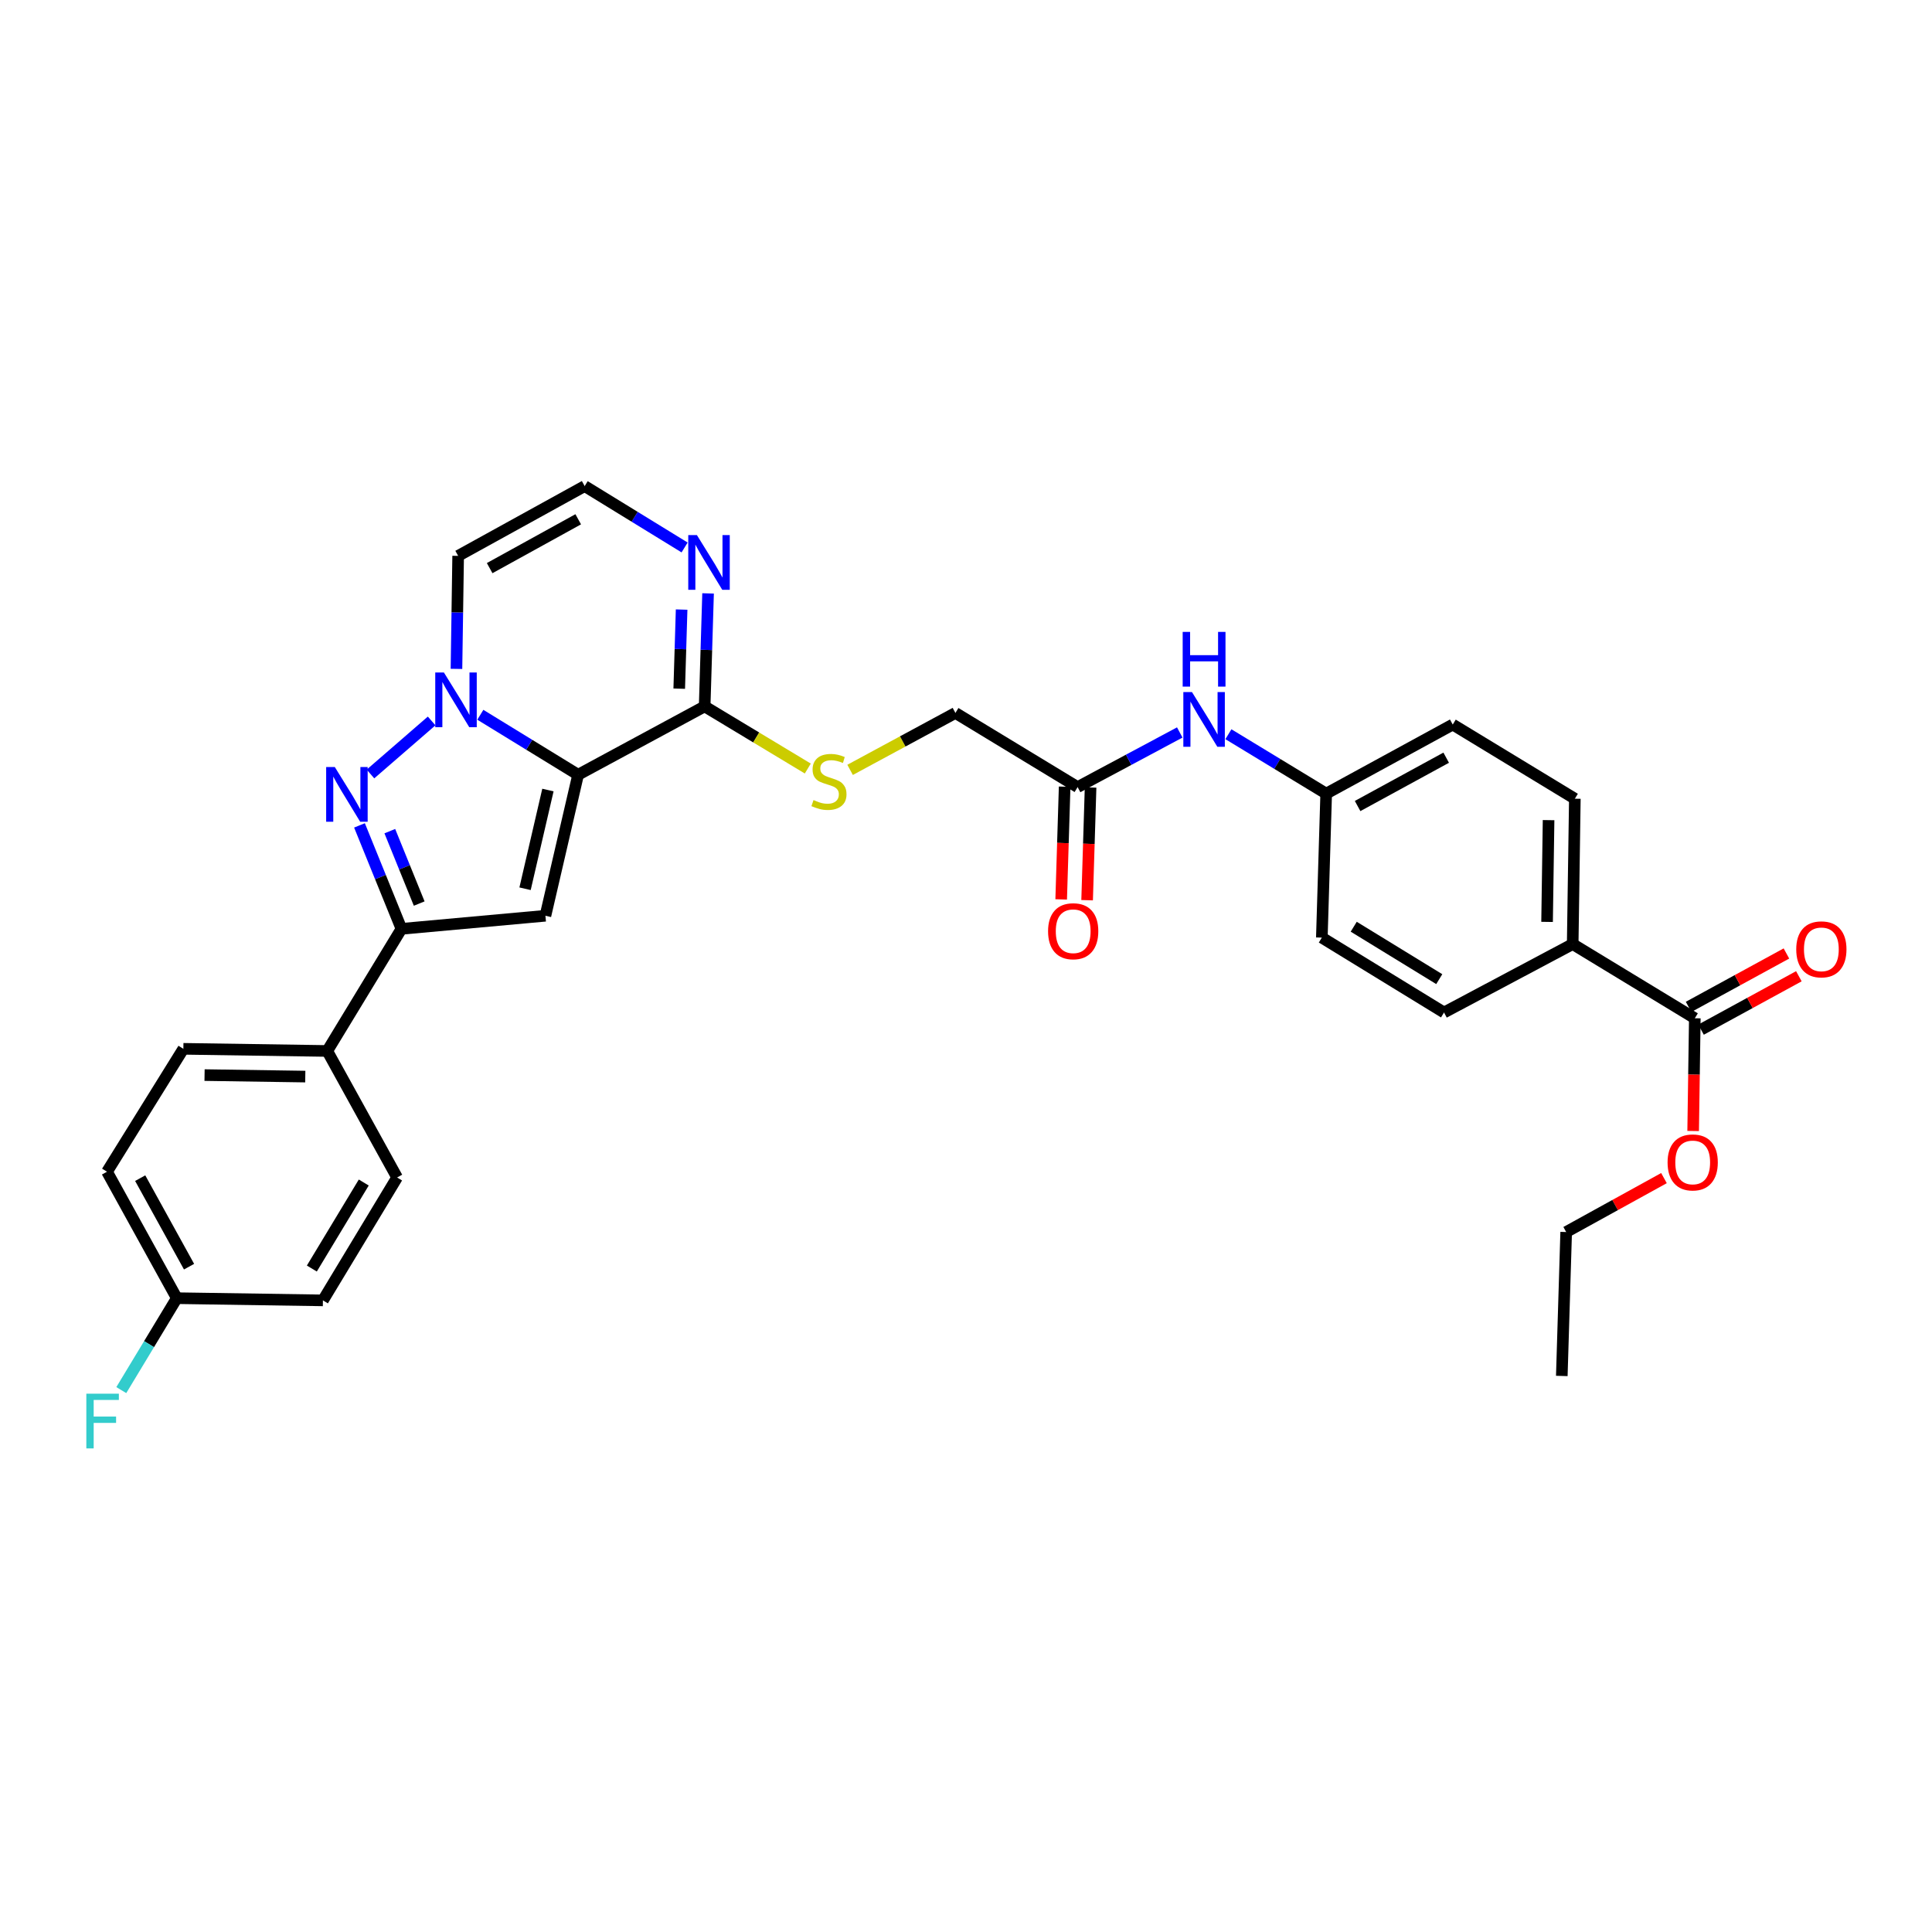 <?xml version='1.0' encoding='iso-8859-1'?>
<svg version='1.1' baseProfile='full'
              xmlns='http://www.w3.org/2000/svg'
                      xmlns:rdkit='http://www.rdkit.org/xml'
                      xmlns:xlink='http://www.w3.org/1999/xlink'
                  xml:space='preserve'
width='1000px' height='1000px' viewBox='0 0 1000 1000'>
<!-- END OF HEADER -->
<rect style='opacity:1.0;fill:#FFFFFF;stroke:none' width='1000' height='1000' x='0' y='0'> </rect>
<path class='bond-0' d='M 299.227,401.006 L 273.923,385.485' style='fill:none;fill-rule:evenodd;stroke:#000000;stroke-width:6px;stroke-linecap:butt;stroke-linejoin:miter;stroke-opacity:1' />
<path class='bond-0' d='M 273.923,385.485 L 248.619,369.964' style='fill:none;fill-rule:evenodd;stroke:#0000FF;stroke-width:6px;stroke-linecap:butt;stroke-linejoin:miter;stroke-opacity:1' />
<path class='bond-2' d='M 299.227,401.006 L 282.313,473.996' style='fill:none;fill-rule:evenodd;stroke:#000000;stroke-width:6px;stroke-linecap:butt;stroke-linejoin:miter;stroke-opacity:1' />
<path class='bond-2' d='M 283.607,408.923 L 271.767,460.016' style='fill:none;fill-rule:evenodd;stroke:#000000;stroke-width:6px;stroke-linecap:butt;stroke-linejoin:miter;stroke-opacity:1' />
<path class='bond-4' d='M 299.227,401.006 L 364.727,365.626' style='fill:none;fill-rule:evenodd;stroke:#000000;stroke-width:6px;stroke-linecap:butt;stroke-linejoin:miter;stroke-opacity:1' />
<path class='bond-1' d='M 223.417,373.168 L 191.752,400.616' style='fill:none;fill-rule:evenodd;stroke:#0000FF;stroke-width:6px;stroke-linecap:butt;stroke-linejoin:miter;stroke-opacity:1' />
<path class='bond-6' d='M 236.264,346.216 L 236.701,316.968' style='fill:none;fill-rule:evenodd;stroke:#0000FF;stroke-width:6px;stroke-linecap:butt;stroke-linejoin:miter;stroke-opacity:1' />
<path class='bond-6' d='M 236.701,316.968 L 237.137,287.719' style='fill:none;fill-rule:evenodd;stroke:#000000;stroke-width:6px;stroke-linecap:butt;stroke-linejoin:miter;stroke-opacity:1' />
<path class='bond-31' d='M 186.068,427.22 L 196.931,453.992' style='fill:none;fill-rule:evenodd;stroke:#0000FF;stroke-width:6px;stroke-linecap:butt;stroke-linejoin:miter;stroke-opacity:1' />
<path class='bond-31' d='M 196.931,453.992 L 207.793,480.764' style='fill:none;fill-rule:evenodd;stroke:#000000;stroke-width:6px;stroke-linecap:butt;stroke-linejoin:miter;stroke-opacity:1' />
<path class='bond-31' d='M 201.771,430.202 L 209.375,448.943' style='fill:none;fill-rule:evenodd;stroke:#0000FF;stroke-width:6px;stroke-linecap:butt;stroke-linejoin:miter;stroke-opacity:1' />
<path class='bond-31' d='M 209.375,448.943 L 216.979,467.683' style='fill:none;fill-rule:evenodd;stroke:#000000;stroke-width:6px;stroke-linecap:butt;stroke-linejoin:miter;stroke-opacity:1' />
<path class='bond-3' d='M 282.313,473.996 L 207.793,480.764' style='fill:none;fill-rule:evenodd;stroke:#000000;stroke-width:6px;stroke-linecap:butt;stroke-linejoin:miter;stroke-opacity:1' />
<path class='bond-11' d='M 207.793,480.764 L 169.384,543.98' style='fill:none;fill-rule:evenodd;stroke:#000000;stroke-width:6px;stroke-linecap:butt;stroke-linejoin:miter;stroke-opacity:1' />
<path class='bond-5' d='M 364.727,365.626 L 365.611,336.386' style='fill:none;fill-rule:evenodd;stroke:#000000;stroke-width:6px;stroke-linecap:butt;stroke-linejoin:miter;stroke-opacity:1' />
<path class='bond-5' d='M 365.611,336.386 L 366.495,307.145' style='fill:none;fill-rule:evenodd;stroke:#0000FF;stroke-width:6px;stroke-linecap:butt;stroke-linejoin:miter;stroke-opacity:1' />
<path class='bond-5' d='M 351.568,356.448 L 352.187,335.98' style='fill:none;fill-rule:evenodd;stroke:#000000;stroke-width:6px;stroke-linecap:butt;stroke-linejoin:miter;stroke-opacity:1' />
<path class='bond-5' d='M 352.187,335.98 L 352.806,315.511' style='fill:none;fill-rule:evenodd;stroke:#0000FF;stroke-width:6px;stroke-linecap:butt;stroke-linejoin:miter;stroke-opacity:1' />
<path class='bond-9' d='M 364.727,365.626 L 391.419,381.709' style='fill:none;fill-rule:evenodd;stroke:#000000;stroke-width:6px;stroke-linecap:butt;stroke-linejoin:miter;stroke-opacity:1' />
<path class='bond-9' d='M 391.419,381.709 L 418.112,397.791' style='fill:none;fill-rule:evenodd;stroke:#CCCC00;stroke-width:6px;stroke-linecap:butt;stroke-linejoin:miter;stroke-opacity:1' />
<path class='bond-8' d='M 354.352,283.367 L 328.487,267.484' style='fill:none;fill-rule:evenodd;stroke:#0000FF;stroke-width:6px;stroke-linecap:butt;stroke-linejoin:miter;stroke-opacity:1' />
<path class='bond-8' d='M 328.487,267.484 L 302.622,251.601' style='fill:none;fill-rule:evenodd;stroke:#000000;stroke-width:6px;stroke-linecap:butt;stroke-linejoin:miter;stroke-opacity:1' />
<path class='bond-32' d='M 237.137,287.719 L 302.622,251.601' style='fill:none;fill-rule:evenodd;stroke:#000000;stroke-width:6px;stroke-linecap:butt;stroke-linejoin:miter;stroke-opacity:1' />
<path class='bond-32' d='M 253.446,294.061 L 299.285,268.778' style='fill:none;fill-rule:evenodd;stroke:#000000;stroke-width:6px;stroke-linecap:butt;stroke-linejoin:miter;stroke-opacity:1' />
<path class='bond-7' d='M 877.233,527.051 L 814.024,488.657' style='fill:none;fill-rule:evenodd;stroke:#000000;stroke-width:6px;stroke-linecap:butt;stroke-linejoin:miter;stroke-opacity:1' />
<path class='bond-14' d='M 880.45,532.945 L 905.767,519.126' style='fill:none;fill-rule:evenodd;stroke:#000000;stroke-width:6px;stroke-linecap:butt;stroke-linejoin:miter;stroke-opacity:1' />
<path class='bond-14' d='M 905.767,519.126 L 931.084,505.307' style='fill:none;fill-rule:evenodd;stroke:#FF0000;stroke-width:6px;stroke-linecap:butt;stroke-linejoin:miter;stroke-opacity:1' />
<path class='bond-14' d='M 874.016,521.157 L 899.333,507.338' style='fill:none;fill-rule:evenodd;stroke:#000000;stroke-width:6px;stroke-linecap:butt;stroke-linejoin:miter;stroke-opacity:1' />
<path class='bond-14' d='M 899.333,507.338 L 924.65,493.519' style='fill:none;fill-rule:evenodd;stroke:#FF0000;stroke-width:6px;stroke-linecap:butt;stroke-linejoin:miter;stroke-opacity:1' />
<path class='bond-23' d='M 877.233,527.051 L 876.804,556.227' style='fill:none;fill-rule:evenodd;stroke:#000000;stroke-width:6px;stroke-linecap:butt;stroke-linejoin:miter;stroke-opacity:1' />
<path class='bond-23' d='M 876.804,556.227 L 876.374,585.402' style='fill:none;fill-rule:evenodd;stroke:#FF0000;stroke-width:6px;stroke-linecap:butt;stroke-linejoin:miter;stroke-opacity:1' />
<path class='bond-16' d='M 440.01,398.481 L 467.267,383.751' style='fill:none;fill-rule:evenodd;stroke:#CCCC00;stroke-width:6px;stroke-linecap:butt;stroke-linejoin:miter;stroke-opacity:1' />
<path class='bond-16' d='M 467.267,383.751 L 494.524,369.021' style='fill:none;fill-rule:evenodd;stroke:#000000;stroke-width:6px;stroke-linecap:butt;stroke-linejoin:miter;stroke-opacity:1' />
<path class='bond-10' d='M 557.771,407.4 L 494.524,369.021' style='fill:none;fill-rule:evenodd;stroke:#000000;stroke-width:6px;stroke-linecap:butt;stroke-linejoin:miter;stroke-opacity:1' />
<path class='bond-13' d='M 557.771,407.4 L 584.204,393.262' style='fill:none;fill-rule:evenodd;stroke:#000000;stroke-width:6px;stroke-linecap:butt;stroke-linejoin:miter;stroke-opacity:1' />
<path class='bond-13' d='M 584.204,393.262 L 610.637,379.123' style='fill:none;fill-rule:evenodd;stroke:#0000FF;stroke-width:6px;stroke-linecap:butt;stroke-linejoin:miter;stroke-opacity:1' />
<path class='bond-15' d='M 551.059,407.194 L 550.163,436.362' style='fill:none;fill-rule:evenodd;stroke:#000000;stroke-width:6px;stroke-linecap:butt;stroke-linejoin:miter;stroke-opacity:1' />
<path class='bond-15' d='M 550.163,436.362 L 549.266,465.53' style='fill:none;fill-rule:evenodd;stroke:#FF0000;stroke-width:6px;stroke-linecap:butt;stroke-linejoin:miter;stroke-opacity:1' />
<path class='bond-15' d='M 564.482,407.606 L 563.586,436.774' style='fill:none;fill-rule:evenodd;stroke:#000000;stroke-width:6px;stroke-linecap:butt;stroke-linejoin:miter;stroke-opacity:1' />
<path class='bond-15' d='M 563.586,436.774 L 562.689,465.942' style='fill:none;fill-rule:evenodd;stroke:#FF0000;stroke-width:6px;stroke-linecap:butt;stroke-linejoin:miter;stroke-opacity:1' />
<path class='bond-17' d='M 169.384,543.98 L 94.909,542.868' style='fill:none;fill-rule:evenodd;stroke:#000000;stroke-width:6px;stroke-linecap:butt;stroke-linejoin:miter;stroke-opacity:1' />
<path class='bond-17' d='M 158.013,557.241 L 105.88,556.463' style='fill:none;fill-rule:evenodd;stroke:#000000;stroke-width:6px;stroke-linecap:butt;stroke-linejoin:miter;stroke-opacity:1' />
<path class='bond-18' d='M 169.384,543.98 L 205.54,609.465' style='fill:none;fill-rule:evenodd;stroke:#000000;stroke-width:6px;stroke-linecap:butt;stroke-linejoin:miter;stroke-opacity:1' />
<path class='bond-12' d='M 814.024,488.657 L 815.136,413.414' style='fill:none;fill-rule:evenodd;stroke:#000000;stroke-width:6px;stroke-linecap:butt;stroke-linejoin:miter;stroke-opacity:1' />
<path class='bond-12' d='M 800.763,477.172 L 801.541,424.502' style='fill:none;fill-rule:evenodd;stroke:#000000;stroke-width:6px;stroke-linecap:butt;stroke-linejoin:miter;stroke-opacity:1' />
<path class='bond-34' d='M 814.024,488.657 L 747.428,524.067' style='fill:none;fill-rule:evenodd;stroke:#000000;stroke-width:6px;stroke-linecap:butt;stroke-linejoin:miter;stroke-opacity:1' />
<path class='bond-21' d='M 635.822,380.032 L 661.128,395.402' style='fill:none;fill-rule:evenodd;stroke:#0000FF;stroke-width:6px;stroke-linecap:butt;stroke-linejoin:miter;stroke-opacity:1' />
<path class='bond-21' d='M 661.128,395.402 L 686.435,410.773' style='fill:none;fill-rule:evenodd;stroke:#000000;stroke-width:6px;stroke-linecap:butt;stroke-linejoin:miter;stroke-opacity:1' />
<path class='bond-26' d='M 94.909,542.868 L 55.389,606.48' style='fill:none;fill-rule:evenodd;stroke:#000000;stroke-width:6px;stroke-linecap:butt;stroke-linejoin:miter;stroke-opacity:1' />
<path class='bond-27' d='M 205.54,609.465 L 167.146,673.077' style='fill:none;fill-rule:evenodd;stroke:#000000;stroke-width:6px;stroke-linecap:butt;stroke-linejoin:miter;stroke-opacity:1' />
<path class='bond-27' d='M 188.283,612.067 L 161.407,656.595' style='fill:none;fill-rule:evenodd;stroke:#000000;stroke-width:6px;stroke-linecap:butt;stroke-linejoin:miter;stroke-opacity:1' />
<path class='bond-19' d='M 747.428,524.067 L 684.181,485.307' style='fill:none;fill-rule:evenodd;stroke:#000000;stroke-width:6px;stroke-linecap:butt;stroke-linejoin:miter;stroke-opacity:1' />
<path class='bond-19' d='M 744.958,506.802 L 700.686,479.671' style='fill:none;fill-rule:evenodd;stroke:#000000;stroke-width:6px;stroke-linecap:butt;stroke-linejoin:miter;stroke-opacity:1' />
<path class='bond-20' d='M 815.136,413.414 L 751.934,375.027' style='fill:none;fill-rule:evenodd;stroke:#000000;stroke-width:6px;stroke-linecap:butt;stroke-linejoin:miter;stroke-opacity:1' />
<path class='bond-24' d='M 686.435,410.773 L 684.181,485.307' style='fill:none;fill-rule:evenodd;stroke:#000000;stroke-width:6px;stroke-linecap:butt;stroke-linejoin:miter;stroke-opacity:1' />
<path class='bond-25' d='M 686.435,410.773 L 751.934,375.027' style='fill:none;fill-rule:evenodd;stroke:#000000;stroke-width:6px;stroke-linecap:butt;stroke-linejoin:miter;stroke-opacity:1' />
<path class='bond-25' d='M 702.693,417.199 L 748.543,392.177' style='fill:none;fill-rule:evenodd;stroke:#000000;stroke-width:6px;stroke-linecap:butt;stroke-linejoin:miter;stroke-opacity:1' />
<path class='bond-22' d='M 91.514,671.935 L 167.146,673.077' style='fill:none;fill-rule:evenodd;stroke:#000000;stroke-width:6px;stroke-linecap:butt;stroke-linejoin:miter;stroke-opacity:1' />
<path class='bond-28' d='M 91.514,671.935 L 77.147,695.725' style='fill:none;fill-rule:evenodd;stroke:#000000;stroke-width:6px;stroke-linecap:butt;stroke-linejoin:miter;stroke-opacity:1' />
<path class='bond-28' d='M 77.147,695.725 L 62.779,719.515' style='fill:none;fill-rule:evenodd;stroke:#33CCCC;stroke-width:6px;stroke-linecap:butt;stroke-linejoin:miter;stroke-opacity:1' />
<path class='bond-33' d='M 91.514,671.935 L 55.389,606.48' style='fill:none;fill-rule:evenodd;stroke:#000000;stroke-width:6px;stroke-linecap:butt;stroke-linejoin:miter;stroke-opacity:1' />
<path class='bond-33' d='M 97.853,655.628 L 72.565,609.809' style='fill:none;fill-rule:evenodd;stroke:#000000;stroke-width:6px;stroke-linecap:butt;stroke-linejoin:miter;stroke-opacity:1' />
<path class='bond-29' d='M 861.267,609.786 L 835.959,623.741' style='fill:none;fill-rule:evenodd;stroke:#FF0000;stroke-width:6px;stroke-linecap:butt;stroke-linejoin:miter;stroke-opacity:1' />
<path class='bond-29' d='M 835.959,623.741 L 810.652,637.697' style='fill:none;fill-rule:evenodd;stroke:#000000;stroke-width:6px;stroke-linecap:butt;stroke-linejoin:miter;stroke-opacity:1' />
<path class='bond-30' d='M 810.652,637.697 L 808.384,712.194' style='fill:none;fill-rule:evenodd;stroke:#000000;stroke-width:6px;stroke-linecap:butt;stroke-linejoin:miter;stroke-opacity:1' />
<path  class='atom-1' d='M 229.765 348.079
L 239.045 363.079
Q 239.965 364.559, 241.445 367.239
Q 242.925 369.919, 243.005 370.079
L 243.005 348.079
L 246.765 348.079
L 246.765 376.399
L 242.885 376.399
L 232.925 359.999
Q 231.765 358.079, 230.525 355.879
Q 229.325 353.679, 228.965 352.999
L 228.965 376.399
L 225.285 376.399
L 225.285 348.079
L 229.765 348.079
' fill='#0000FF'/>
<path  class='atom-2' d='M 173.301 397.023
L 182.581 412.023
Q 183.501 413.503, 184.981 416.183
Q 186.461 418.863, 186.541 419.023
L 186.541 397.023
L 190.301 397.023
L 190.301 425.343
L 186.421 425.343
L 176.461 408.943
Q 175.301 407.023, 174.061 404.823
Q 172.861 402.623, 172.501 401.943
L 172.501 425.343
L 168.821 425.343
L 168.821 397.023
L 173.301 397.023
' fill='#0000FF'/>
<path  class='atom-6' d='M 360.72 276.962
L 370 291.962
Q 370.92 293.442, 372.4 296.122
Q 373.88 298.802, 373.96 298.962
L 373.96 276.962
L 377.72 276.962
L 377.72 305.282
L 373.84 305.282
L 363.88 288.882
Q 362.72 286.962, 361.48 284.762
Q 360.28 282.562, 359.92 281.882
L 359.92 305.282
L 356.24 305.282
L 356.24 276.962
L 360.72 276.962
' fill='#0000FF'/>
<path  class='atom-10' d='M 421.07 414.113
Q 421.39 414.233, 422.71 414.793
Q 424.03 415.353, 425.47 415.713
Q 426.95 416.033, 428.39 416.033
Q 431.07 416.033, 432.63 414.753
Q 434.19 413.433, 434.19 411.153
Q 434.19 409.593, 433.39 408.633
Q 432.63 407.673, 431.43 407.153
Q 430.23 406.633, 428.23 406.033
Q 425.71 405.273, 424.19 404.553
Q 422.71 403.833, 421.63 402.313
Q 420.59 400.793, 420.59 398.233
Q 420.59 394.673, 422.99 392.473
Q 425.43 390.273, 430.23 390.273
Q 433.51 390.273, 437.23 391.833
L 436.31 394.913
Q 432.91 393.513, 430.35 393.513
Q 427.59 393.513, 426.07 394.673
Q 424.55 395.793, 424.59 397.753
Q 424.59 399.273, 425.35 400.193
Q 426.15 401.113, 427.27 401.633
Q 428.43 402.153, 430.35 402.753
Q 432.91 403.553, 434.43 404.353
Q 435.95 405.153, 437.03 406.793
Q 438.15 408.393, 438.15 411.153
Q 438.15 415.073, 435.51 417.193
Q 432.91 419.273, 428.55 419.273
Q 426.03 419.273, 424.11 418.713
Q 422.23 418.193, 419.99 417.273
L 421.07 414.113
' fill='#CCCC00'/>
<path  class='atom-14' d='M 616.973 358.226
L 626.253 373.226
Q 627.173 374.706, 628.653 377.386
Q 630.133 380.066, 630.213 380.226
L 630.213 358.226
L 633.973 358.226
L 633.973 386.546
L 630.093 386.546
L 620.133 370.146
Q 618.973 368.226, 617.733 366.026
Q 616.533 363.826, 616.173 363.146
L 616.173 386.546
L 612.493 386.546
L 612.493 358.226
L 616.973 358.226
' fill='#0000FF'/>
<path  class='atom-14' d='M 612.153 327.074
L 615.993 327.074
L 615.993 339.114
L 630.473 339.114
L 630.473 327.074
L 634.313 327.074
L 634.313 355.394
L 630.473 355.394
L 630.473 342.314
L 615.993 342.314
L 615.993 355.394
L 612.153 355.394
L 612.153 327.074
' fill='#0000FF'/>
<path  class='atom-15' d='M 929.733 491.378
Q 929.733 484.578, 933.093 480.778
Q 936.453 476.978, 942.733 476.978
Q 949.013 476.978, 952.373 480.778
Q 955.733 484.578, 955.733 491.378
Q 955.733 498.258, 952.333 502.178
Q 948.933 506.058, 942.733 506.058
Q 936.493 506.058, 933.093 502.178
Q 929.733 498.298, 929.733 491.378
M 942.733 502.858
Q 947.053 502.858, 949.373 499.978
Q 951.733 497.058, 951.733 491.378
Q 951.733 485.818, 949.373 483.018
Q 947.053 480.178, 942.733 480.178
Q 938.413 480.178, 936.053 482.978
Q 933.733 485.778, 933.733 491.378
Q 933.733 497.098, 936.053 499.978
Q 938.413 502.858, 942.733 502.858
' fill='#FF0000'/>
<path  class='atom-16' d='M 542.48 482
Q 542.48 475.2, 545.84 471.4
Q 549.2 467.6, 555.48 467.6
Q 561.76 467.6, 565.12 471.4
Q 568.48 475.2, 568.48 482
Q 568.48 488.88, 565.08 492.8
Q 561.68 496.68, 555.48 496.68
Q 549.24 496.68, 545.84 492.8
Q 542.48 488.92, 542.48 482
M 555.48 493.48
Q 559.8 493.48, 562.12 490.6
Q 564.48 487.68, 564.48 482
Q 564.48 476.44, 562.12 473.64
Q 559.8 470.8, 555.48 470.8
Q 551.16 470.8, 548.8 473.6
Q 546.48 476.4, 546.48 482
Q 546.48 487.72, 548.8 490.6
Q 551.16 493.48, 555.48 493.48
' fill='#FF0000'/>
<path  class='atom-24' d='M 863.136 601.666
Q 863.136 594.866, 866.496 591.066
Q 869.856 587.266, 876.136 587.266
Q 882.416 587.266, 885.776 591.066
Q 889.136 594.866, 889.136 601.666
Q 889.136 608.546, 885.736 612.466
Q 882.336 616.346, 876.136 616.346
Q 869.896 616.346, 866.496 612.466
Q 863.136 608.586, 863.136 601.666
M 876.136 613.146
Q 880.456 613.146, 882.776 610.266
Q 885.136 607.346, 885.136 601.666
Q 885.136 596.106, 882.776 593.306
Q 880.456 590.466, 876.136 590.466
Q 871.816 590.466, 869.456 593.266
Q 867.136 596.066, 867.136 601.666
Q 867.136 607.386, 869.456 610.266
Q 871.816 613.146, 876.136 613.146
' fill='#FF0000'/>
<path  class='atom-29' d='M 44.686 721.372
L 61.526 721.372
L 61.526 724.612
L 48.486 724.612
L 48.486 733.212
L 60.086 733.212
L 60.086 736.492
L 48.486 736.492
L 48.486 749.692
L 44.686 749.692
L 44.686 721.372
' fill='#33CCCC'/>
</svg>
